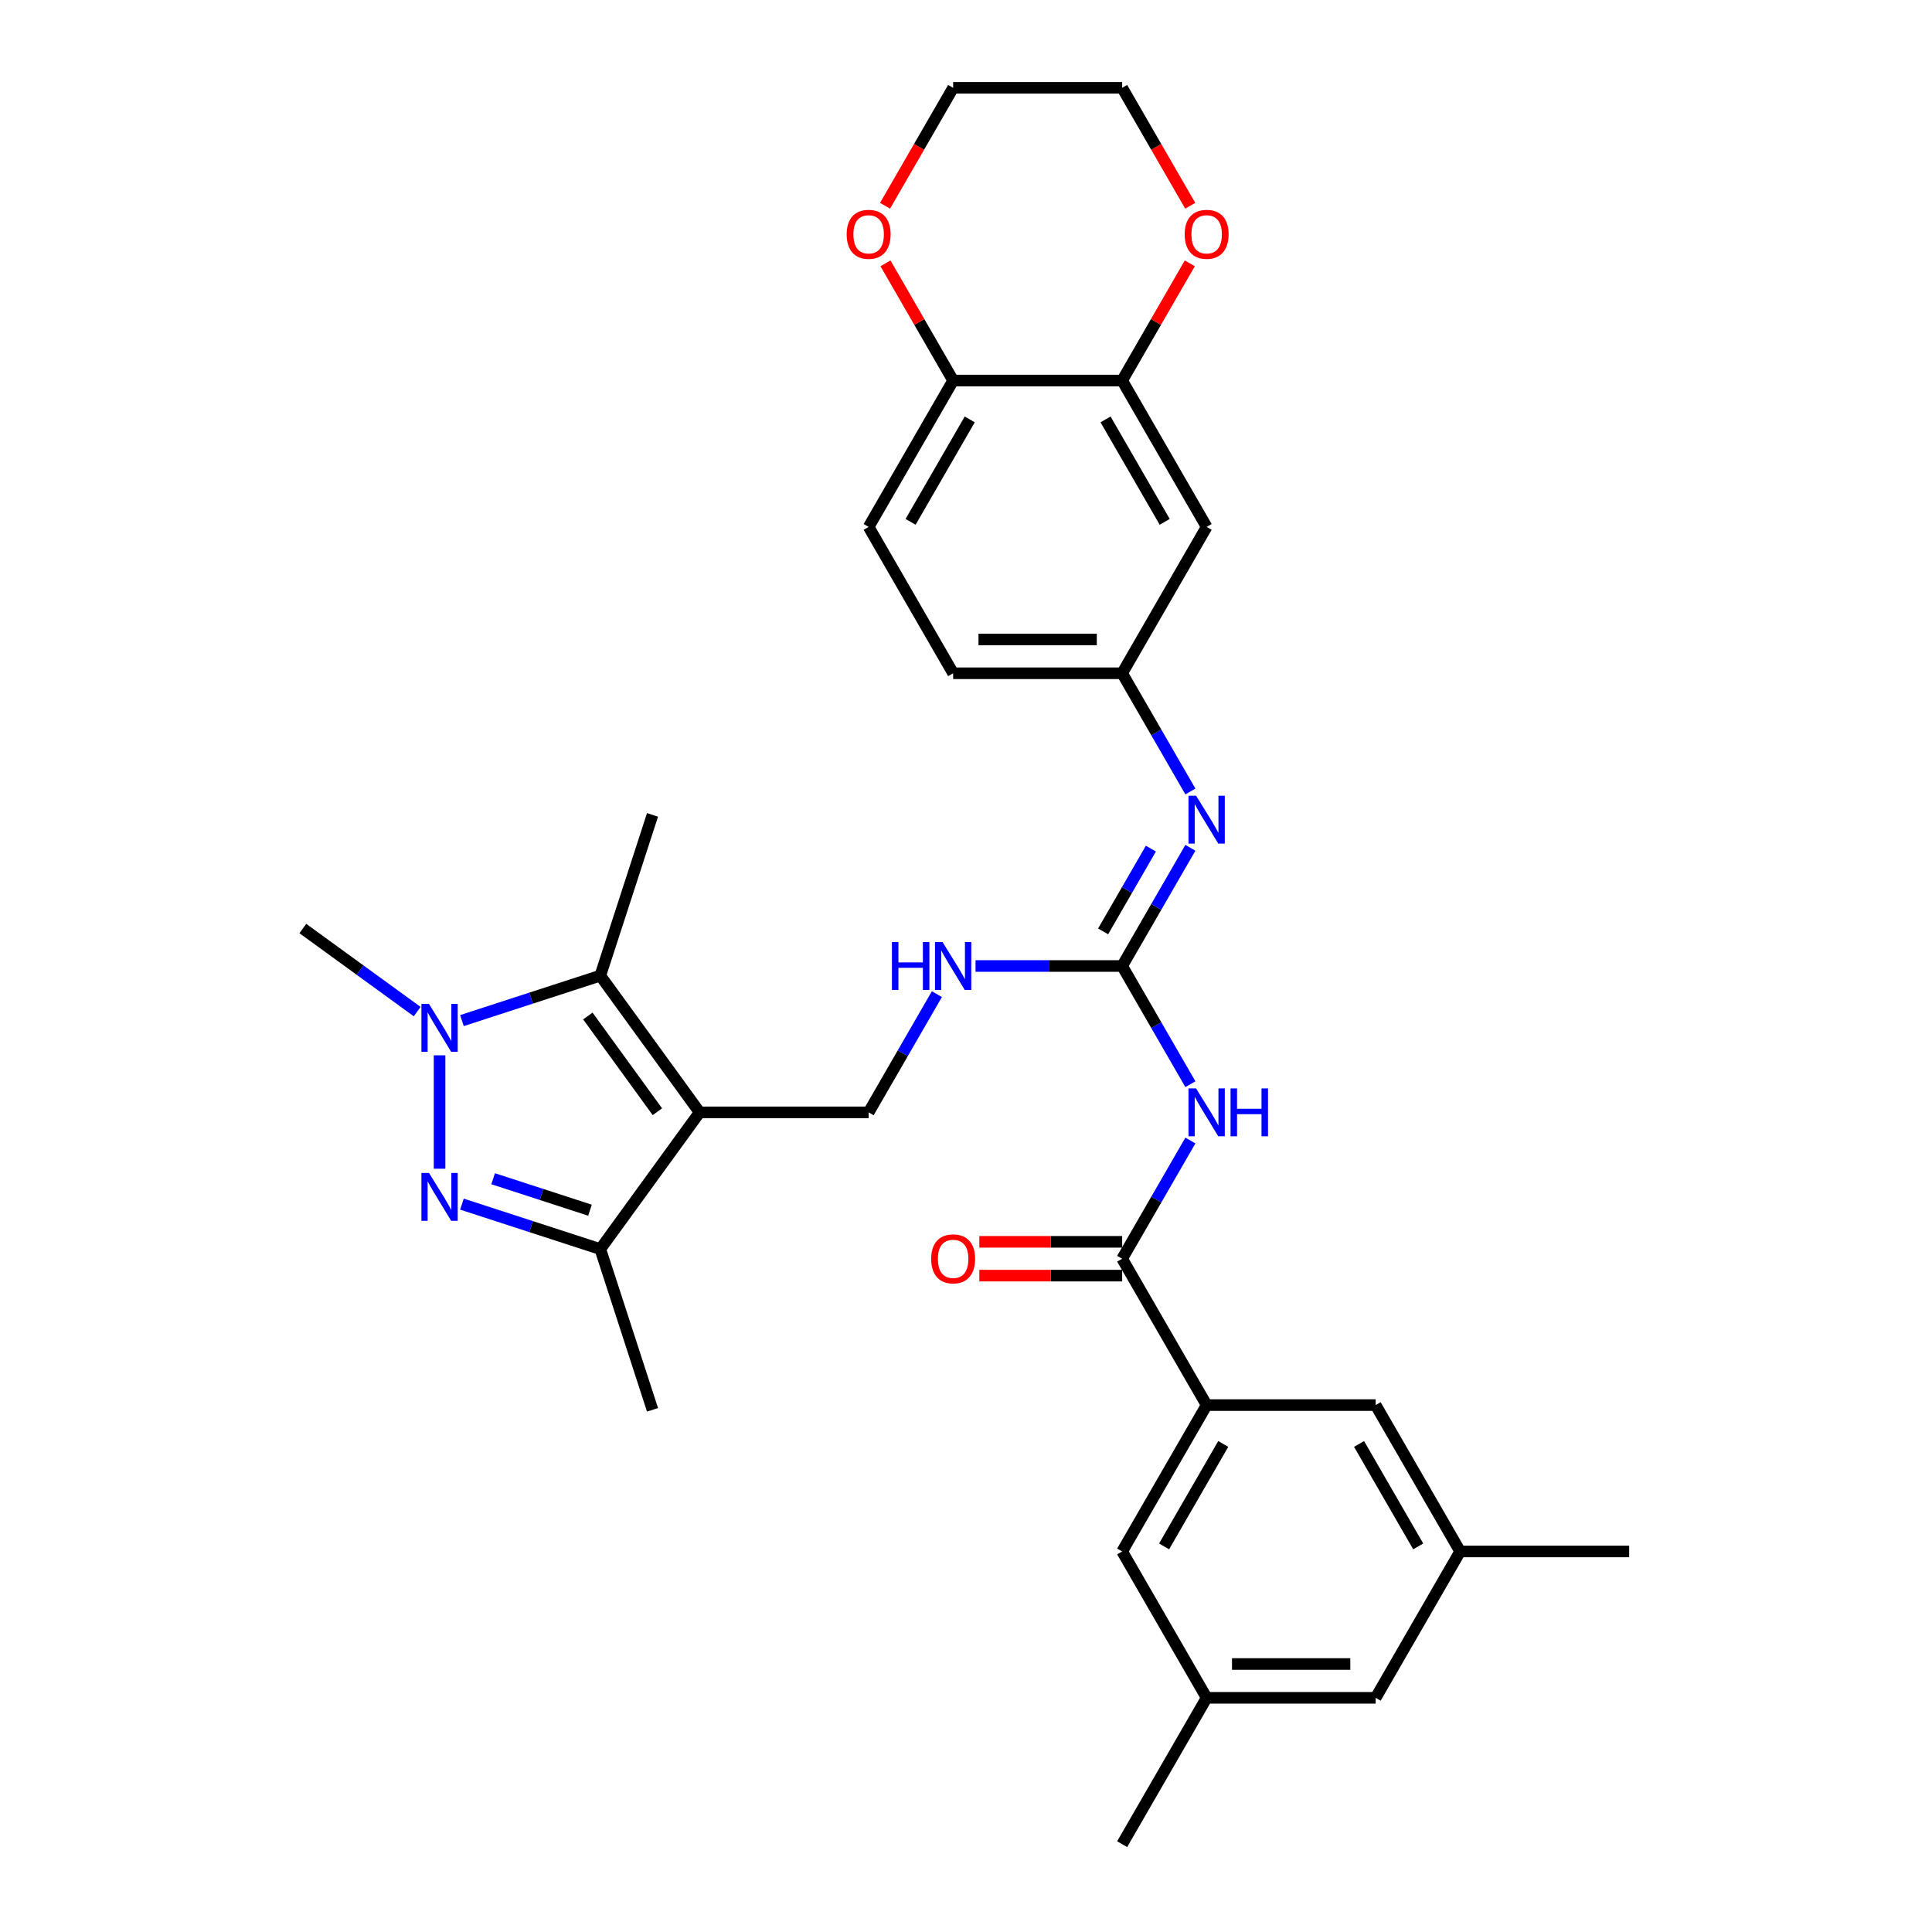 <?xml version='1.0' encoding='iso-8859-1'?>
<svg version='1.1' baseProfile='full'
              xmlns='http://www.w3.org/2000/svg'
                      xmlns:rdkit='http://www.rdkit.org/xml'
                      xmlns:xlink='http://www.w3.org/1999/xlink'
                  xml:space='preserve'
width='1000px' height='1000px' viewBox='0 0 1000 1000'>
<!-- END OF HEADER -->
<rect style='opacity:1.0;fill:#FFFFFF;stroke:none' width='1000' height='1000' x='0' y='0'> </rect>
<path class='bond-2' d='M 362.13,575.758 L 310.712,504.987' style='fill:none;fill-rule:evenodd;stroke:#000000;stroke-width:6px;stroke-linecap:butt;stroke-linejoin:miter;stroke-opacity:1' />
<path class='bond-2' d='M 340.263,575.426 L 304.27,525.886' style='fill:none;fill-rule:evenodd;stroke:#000000;stroke-width:6px;stroke-linecap:butt;stroke-linejoin:miter;stroke-opacity:1' />
<path class='bond-3' d='M 362.13,575.758 L 310.712,646.528' style='fill:none;fill-rule:evenodd;stroke:#000000;stroke-width:6px;stroke-linecap:butt;stroke-linejoin:miter;stroke-opacity:1' />
<path class='bond-9' d='M 362.13,575.758 L 449.607,575.758' style='fill:none;fill-rule:evenodd;stroke:#000000;stroke-width:6px;stroke-linecap:butt;stroke-linejoin:miter;stroke-opacity:1' />
<path class='bond-0' d='M 239.098,623.259 L 274.905,634.894' style='fill:none;fill-rule:evenodd;stroke:#0000FF;stroke-width:6px;stroke-linecap:butt;stroke-linejoin:miter;stroke-opacity:1' />
<path class='bond-0' d='M 274.905,634.894 L 310.712,646.528' style='fill:none;fill-rule:evenodd;stroke:#000000;stroke-width:6px;stroke-linecap:butt;stroke-linejoin:miter;stroke-opacity:1' />
<path class='bond-0' d='M 255.246,610.111 L 280.311,618.255' style='fill:none;fill-rule:evenodd;stroke:#0000FF;stroke-width:6px;stroke-linecap:butt;stroke-linejoin:miter;stroke-opacity:1' />
<path class='bond-0' d='M 280.311,618.255 L 305.376,626.399' style='fill:none;fill-rule:evenodd;stroke:#000000;stroke-width:6px;stroke-linecap:butt;stroke-linejoin:miter;stroke-opacity:1' />
<path class='bond-32' d='M 227.516,604.923 L 227.516,546.228' style='fill:none;fill-rule:evenodd;stroke:#0000FF;stroke-width:6px;stroke-linecap:butt;stroke-linejoin:miter;stroke-opacity:1' />
<path class='bond-1' d='M 239.098,528.256 L 274.905,516.621' style='fill:none;fill-rule:evenodd;stroke:#0000FF;stroke-width:6px;stroke-linecap:butt;stroke-linejoin:miter;stroke-opacity:1' />
<path class='bond-1' d='M 274.905,516.621 L 310.712,504.987' style='fill:none;fill-rule:evenodd;stroke:#000000;stroke-width:6px;stroke-linecap:butt;stroke-linejoin:miter;stroke-opacity:1' />
<path class='bond-25' d='M 215.934,523.604 L 186.34,502.103' style='fill:none;fill-rule:evenodd;stroke:#0000FF;stroke-width:6px;stroke-linecap:butt;stroke-linejoin:miter;stroke-opacity:1' />
<path class='bond-25' d='M 186.34,502.103 L 156.745,480.601' style='fill:none;fill-rule:evenodd;stroke:#000000;stroke-width:6px;stroke-linecap:butt;stroke-linejoin:miter;stroke-opacity:1' />
<path class='bond-26' d='M 310.712,504.987 L 337.744,421.791' style='fill:none;fill-rule:evenodd;stroke:#000000;stroke-width:6px;stroke-linecap:butt;stroke-linejoin:miter;stroke-opacity:1' />
<path class='bond-27' d='M 310.712,646.528 L 337.744,729.724' style='fill:none;fill-rule:evenodd;stroke:#000000;stroke-width:6px;stroke-linecap:butt;stroke-linejoin:miter;stroke-opacity:1' />
<path class='bond-4' d='M 616.147,561.184 L 598.485,530.592' style='fill:none;fill-rule:evenodd;stroke:#0000FF;stroke-width:6px;stroke-linecap:butt;stroke-linejoin:miter;stroke-opacity:1' />
<path class='bond-4' d='M 598.485,530.592 L 580.823,500' style='fill:none;fill-rule:evenodd;stroke:#000000;stroke-width:6px;stroke-linecap:butt;stroke-linejoin:miter;stroke-opacity:1' />
<path class='bond-6' d='M 616.147,590.331 L 598.485,620.923' style='fill:none;fill-rule:evenodd;stroke:#0000FF;stroke-width:6px;stroke-linecap:butt;stroke-linejoin:miter;stroke-opacity:1' />
<path class='bond-6' d='M 598.485,620.923 L 580.823,651.515' style='fill:none;fill-rule:evenodd;stroke:#000000;stroke-width:6px;stroke-linecap:butt;stroke-linejoin:miter;stroke-opacity:1' />
<path class='bond-5' d='M 580.823,500 L 542.875,500' style='fill:none;fill-rule:evenodd;stroke:#000000;stroke-width:6px;stroke-linecap:butt;stroke-linejoin:miter;stroke-opacity:1' />
<path class='bond-5' d='M 542.875,500 L 504.928,500' style='fill:none;fill-rule:evenodd;stroke:#0000FF;stroke-width:6px;stroke-linecap:butt;stroke-linejoin:miter;stroke-opacity:1' />
<path class='bond-8' d='M 580.823,500 L 598.485,469.408' style='fill:none;fill-rule:evenodd;stroke:#000000;stroke-width:6px;stroke-linecap:butt;stroke-linejoin:miter;stroke-opacity:1' />
<path class='bond-8' d='M 598.485,469.408 L 616.147,438.816' style='fill:none;fill-rule:evenodd;stroke:#0000FF;stroke-width:6px;stroke-linecap:butt;stroke-linejoin:miter;stroke-opacity:1' />
<path class='bond-8' d='M 570.97,482.075 L 583.334,460.66' style='fill:none;fill-rule:evenodd;stroke:#000000;stroke-width:6px;stroke-linecap:butt;stroke-linejoin:miter;stroke-opacity:1' />
<path class='bond-8' d='M 583.334,460.66 L 595.697,439.246' style='fill:none;fill-rule:evenodd;stroke:#0000FF;stroke-width:6px;stroke-linecap:butt;stroke-linejoin:miter;stroke-opacity:1' />
<path class='bond-7' d='M 580.823,651.515 L 624.562,727.273' style='fill:none;fill-rule:evenodd;stroke:#000000;stroke-width:6px;stroke-linecap:butt;stroke-linejoin:miter;stroke-opacity:1' />
<path class='bond-17' d='M 580.823,642.767 L 543.864,642.767' style='fill:none;fill-rule:evenodd;stroke:#000000;stroke-width:6px;stroke-linecap:butt;stroke-linejoin:miter;stroke-opacity:1' />
<path class='bond-17' d='M 543.864,642.767 L 506.905,642.767' style='fill:none;fill-rule:evenodd;stroke:#FF0000;stroke-width:6px;stroke-linecap:butt;stroke-linejoin:miter;stroke-opacity:1' />
<path class='bond-17' d='M 580.823,660.263 L 543.864,660.263' style='fill:none;fill-rule:evenodd;stroke:#000000;stroke-width:6px;stroke-linecap:butt;stroke-linejoin:miter;stroke-opacity:1' />
<path class='bond-17' d='M 543.864,660.263 L 506.905,660.263' style='fill:none;fill-rule:evenodd;stroke:#FF0000;stroke-width:6px;stroke-linecap:butt;stroke-linejoin:miter;stroke-opacity:1' />
<path class='bond-15' d='M 624.562,727.273 L 580.823,803.03' style='fill:none;fill-rule:evenodd;stroke:#000000;stroke-width:6px;stroke-linecap:butt;stroke-linejoin:miter;stroke-opacity:1' />
<path class='bond-15' d='M 633.152,747.384 L 602.535,800.414' style='fill:none;fill-rule:evenodd;stroke:#000000;stroke-width:6px;stroke-linecap:butt;stroke-linejoin:miter;stroke-opacity:1' />
<path class='bond-16' d='M 624.562,727.273 L 712.039,727.273' style='fill:none;fill-rule:evenodd;stroke:#000000;stroke-width:6px;stroke-linecap:butt;stroke-linejoin:miter;stroke-opacity:1' />
<path class='bond-13' d='M 616.147,409.669 L 598.485,379.077' style='fill:none;fill-rule:evenodd;stroke:#0000FF;stroke-width:6px;stroke-linecap:butt;stroke-linejoin:miter;stroke-opacity:1' />
<path class='bond-13' d='M 598.485,379.077 L 580.823,348.485' style='fill:none;fill-rule:evenodd;stroke:#000000;stroke-width:6px;stroke-linecap:butt;stroke-linejoin:miter;stroke-opacity:1' />
<path class='bond-11' d='M 449.607,575.758 L 467.269,545.166' style='fill:none;fill-rule:evenodd;stroke:#000000;stroke-width:6px;stroke-linecap:butt;stroke-linejoin:miter;stroke-opacity:1' />
<path class='bond-11' d='M 467.269,545.166 L 484.931,514.574' style='fill:none;fill-rule:evenodd;stroke:#0000FF;stroke-width:6px;stroke-linecap:butt;stroke-linejoin:miter;stroke-opacity:1' />
<path class='bond-10' d='M 580.823,196.97 L 624.562,272.727' style='fill:none;fill-rule:evenodd;stroke:#000000;stroke-width:6px;stroke-linecap:butt;stroke-linejoin:miter;stroke-opacity:1' />
<path class='bond-10' d='M 572.232,217.081 L 602.849,270.111' style='fill:none;fill-rule:evenodd;stroke:#000000;stroke-width:6px;stroke-linecap:butt;stroke-linejoin:miter;stroke-opacity:1' />
<path class='bond-18' d='M 580.823,196.97 L 598.334,166.64' style='fill:none;fill-rule:evenodd;stroke:#000000;stroke-width:6px;stroke-linecap:butt;stroke-linejoin:miter;stroke-opacity:1' />
<path class='bond-18' d='M 598.334,166.64 L 615.844,136.311' style='fill:none;fill-rule:evenodd;stroke:#FF0000;stroke-width:6px;stroke-linecap:butt;stroke-linejoin:miter;stroke-opacity:1' />
<path class='bond-33' d='M 580.823,196.97 L 493.346,196.97' style='fill:none;fill-rule:evenodd;stroke:#000000;stroke-width:6px;stroke-linecap:butt;stroke-linejoin:miter;stroke-opacity:1' />
<path class='bond-12' d='M 624.562,272.727 L 580.823,348.485' style='fill:none;fill-rule:evenodd;stroke:#000000;stroke-width:6px;stroke-linecap:butt;stroke-linejoin:miter;stroke-opacity:1' />
<path class='bond-24' d='M 580.823,348.485 L 493.346,348.485' style='fill:none;fill-rule:evenodd;stroke:#000000;stroke-width:6px;stroke-linecap:butt;stroke-linejoin:miter;stroke-opacity:1' />
<path class='bond-24' d='M 567.701,330.989 L 506.467,330.989' style='fill:none;fill-rule:evenodd;stroke:#000000;stroke-width:6px;stroke-linecap:butt;stroke-linejoin:miter;stroke-opacity:1' />
<path class='bond-14' d='M 493.346,196.97 L 449.607,272.727' style='fill:none;fill-rule:evenodd;stroke:#000000;stroke-width:6px;stroke-linecap:butt;stroke-linejoin:miter;stroke-opacity:1' />
<path class='bond-14' d='M 501.936,217.081 L 471.319,270.111' style='fill:none;fill-rule:evenodd;stroke:#000000;stroke-width:6px;stroke-linecap:butt;stroke-linejoin:miter;stroke-opacity:1' />
<path class='bond-19' d='M 493.346,196.97 L 475.835,166.64' style='fill:none;fill-rule:evenodd;stroke:#000000;stroke-width:6px;stroke-linecap:butt;stroke-linejoin:miter;stroke-opacity:1' />
<path class='bond-19' d='M 475.835,166.64 L 458.324,136.311' style='fill:none;fill-rule:evenodd;stroke:#FF0000;stroke-width:6px;stroke-linecap:butt;stroke-linejoin:miter;stroke-opacity:1' />
<path class='bond-20' d='M 580.823,803.03 L 624.562,878.788' style='fill:none;fill-rule:evenodd;stroke:#000000;stroke-width:6px;stroke-linecap:butt;stroke-linejoin:miter;stroke-opacity:1' />
<path class='bond-21' d='M 712.039,727.273 L 755.777,803.03' style='fill:none;fill-rule:evenodd;stroke:#000000;stroke-width:6px;stroke-linecap:butt;stroke-linejoin:miter;stroke-opacity:1' />
<path class='bond-21' d='M 703.448,747.384 L 734.065,800.414' style='fill:none;fill-rule:evenodd;stroke:#000000;stroke-width:6px;stroke-linecap:butt;stroke-linejoin:miter;stroke-opacity:1' />
<path class='bond-28' d='M 616.067,106.498 L 598.445,75.977' style='fill:none;fill-rule:evenodd;stroke:#FF0000;stroke-width:6px;stroke-linecap:butt;stroke-linejoin:miter;stroke-opacity:1' />
<path class='bond-28' d='M 598.445,75.977 L 580.823,45.455' style='fill:none;fill-rule:evenodd;stroke:#000000;stroke-width:6px;stroke-linecap:butt;stroke-linejoin:miter;stroke-opacity:1' />
<path class='bond-29' d='M 458.102,106.498 L 475.724,75.977' style='fill:none;fill-rule:evenodd;stroke:#FF0000;stroke-width:6px;stroke-linecap:butt;stroke-linejoin:miter;stroke-opacity:1' />
<path class='bond-29' d='M 475.724,75.977 L 493.346,45.455' style='fill:none;fill-rule:evenodd;stroke:#000000;stroke-width:6px;stroke-linecap:butt;stroke-linejoin:miter;stroke-opacity:1' />
<path class='bond-30' d='M 624.562,878.788 L 580.823,954.545' style='fill:none;fill-rule:evenodd;stroke:#000000;stroke-width:6px;stroke-linecap:butt;stroke-linejoin:miter;stroke-opacity:1' />
<path class='bond-34' d='M 624.562,878.788 L 712.039,878.788' style='fill:none;fill-rule:evenodd;stroke:#000000;stroke-width:6px;stroke-linecap:butt;stroke-linejoin:miter;stroke-opacity:1' />
<path class='bond-34' d='M 637.683,861.292 L 698.917,861.292' style='fill:none;fill-rule:evenodd;stroke:#000000;stroke-width:6px;stroke-linecap:butt;stroke-linejoin:miter;stroke-opacity:1' />
<path class='bond-23' d='M 755.777,803.03 L 712.039,878.788' style='fill:none;fill-rule:evenodd;stroke:#000000;stroke-width:6px;stroke-linecap:butt;stroke-linejoin:miter;stroke-opacity:1' />
<path class='bond-31' d='M 755.777,803.03 L 843.255,803.03' style='fill:none;fill-rule:evenodd;stroke:#000000;stroke-width:6px;stroke-linecap:butt;stroke-linejoin:miter;stroke-opacity:1' />
<path class='bond-22' d='M 449.607,272.727 L 493.346,348.485' style='fill:none;fill-rule:evenodd;stroke:#000000;stroke-width:6px;stroke-linecap:butt;stroke-linejoin:miter;stroke-opacity:1' />
<path class='bond-35' d='M 580.823,45.455 L 493.346,45.455' style='fill:none;fill-rule:evenodd;stroke:#000000;stroke-width:6px;stroke-linecap:butt;stroke-linejoin:miter;stroke-opacity:1' />
<path  class='atom-1' d='M 222.04 607.109
L 230.158 620.231
Q 230.962 621.526, 232.257 623.87
Q 233.552 626.214, 233.622 626.354
L 233.622 607.109
L 236.911 607.109
L 236.911 631.883
L 233.517 631.883
L 224.804 617.537
Q 223.789 615.857, 222.705 613.933
Q 221.655 612.008, 221.34 611.413
L 221.34 631.883
L 218.121 631.883
L 218.121 607.109
L 222.04 607.109
' fill='#0000FF'/>
<path  class='atom-2' d='M 222.04 519.632
L 230.158 532.754
Q 230.962 534.048, 232.257 536.393
Q 233.552 538.737, 233.622 538.877
L 233.622 519.632
L 236.911 519.632
L 236.911 544.406
L 233.517 544.406
L 224.804 530.059
Q 223.789 528.38, 222.705 526.455
Q 221.655 524.531, 221.34 523.936
L 221.34 544.406
L 218.121 544.406
L 218.121 519.632
L 222.04 519.632
' fill='#0000FF'/>
<path  class='atom-5' d='M 619.085 563.371
L 627.203 576.492
Q 628.008 577.787, 629.303 580.131
Q 630.597 582.476, 630.667 582.616
L 630.667 563.371
L 633.957 563.371
L 633.957 588.144
L 630.562 588.144
L 621.85 573.798
Q 620.835 572.119, 619.75 570.194
Q 618.701 568.27, 618.386 567.675
L 618.386 588.144
L 615.166 588.144
L 615.166 563.371
L 619.085 563.371
' fill='#0000FF'/>
<path  class='atom-5' d='M 636.931 563.371
L 640.29 563.371
L 640.29 573.903
L 652.957 573.903
L 652.957 563.371
L 656.316 563.371
L 656.316 588.144
L 652.957 588.144
L 652.957 576.702
L 640.29 576.702
L 640.29 588.144
L 636.931 588.144
L 636.931 563.371
' fill='#0000FF'/>
<path  class='atom-9' d='M 619.085 411.856
L 627.203 424.977
Q 628.008 426.272, 629.303 428.616
Q 630.597 430.961, 630.667 431.101
L 630.667 411.856
L 633.957 411.856
L 633.957 436.629
L 630.562 436.629
L 621.85 422.283
Q 620.835 420.603, 619.75 418.679
Q 618.701 416.754, 618.386 416.16
L 618.386 436.629
L 615.166 436.629
L 615.166 411.856
L 619.085 411.856
' fill='#0000FF'/>
<path  class='atom-12' d='M 461.661 487.613
L 465.02 487.613
L 465.02 498.145
L 477.687 498.145
L 477.687 487.613
L 481.046 487.613
L 481.046 512.387
L 477.687 512.387
L 477.687 500.945
L 465.02 500.945
L 465.02 512.387
L 461.661 512.387
L 461.661 487.613
' fill='#0000FF'/>
<path  class='atom-12' d='M 487.869 487.613
L 495.987 500.735
Q 496.792 502.029, 498.087 504.374
Q 499.381 506.718, 499.451 506.858
L 499.451 487.613
L 502.741 487.613
L 502.741 512.387
L 499.346 512.387
L 490.634 498.041
Q 489.619 496.361, 488.534 494.436
Q 487.485 492.512, 487.17 491.917
L 487.17 512.387
L 483.95 512.387
L 483.95 487.613
L 487.869 487.613
' fill='#0000FF'/>
<path  class='atom-18' d='M 481.973 651.585
Q 481.973 645.637, 484.913 642.313
Q 487.852 638.988, 493.346 638.988
Q 498.839 638.988, 501.778 642.313
Q 504.718 645.637, 504.718 651.585
Q 504.718 657.604, 501.743 661.033
Q 498.769 664.427, 493.346 664.427
Q 487.887 664.427, 484.913 661.033
Q 481.973 657.639, 481.973 651.585
M 493.346 661.628
Q 497.125 661.628, 499.154 659.108
Q 501.219 656.554, 501.219 651.585
Q 501.219 646.721, 499.154 644.272
Q 497.125 641.788, 493.346 641.788
Q 489.567 641.788, 487.502 644.237
Q 485.473 646.686, 485.473 651.585
Q 485.473 656.589, 487.502 659.108
Q 489.567 661.628, 493.346 661.628
' fill='#FF0000'/>
<path  class='atom-19' d='M 613.189 121.282
Q 613.189 115.334, 616.129 112.01
Q 619.068 108.685, 624.562 108.685
Q 630.055 108.685, 632.994 112.01
Q 635.934 115.334, 635.934 121.282
Q 635.934 127.301, 632.959 130.73
Q 629.985 134.124, 624.562 134.124
Q 619.103 134.124, 616.129 130.73
Q 613.189 127.336, 613.189 121.282
M 624.562 131.324
Q 628.341 131.324, 630.37 128.805
Q 632.434 126.251, 632.434 121.282
Q 632.434 116.418, 630.37 113.969
Q 628.341 111.485, 624.562 111.485
Q 620.782 111.485, 618.718 113.934
Q 616.689 116.383, 616.689 121.282
Q 616.689 126.286, 618.718 128.805
Q 620.782 131.324, 624.562 131.324
' fill='#FF0000'/>
<path  class='atom-20' d='M 438.235 121.282
Q 438.235 115.334, 441.174 112.01
Q 444.113 108.685, 449.607 108.685
Q 455.1 108.685, 458.04 112.01
Q 460.979 115.334, 460.979 121.282
Q 460.979 127.301, 458.005 130.73
Q 455.03 134.124, 449.607 134.124
Q 444.148 134.124, 441.174 130.73
Q 438.235 127.336, 438.235 121.282
M 449.607 131.324
Q 453.386 131.324, 455.415 128.805
Q 457.48 126.251, 457.48 121.282
Q 457.48 116.418, 455.415 113.969
Q 453.386 111.485, 449.607 111.485
Q 445.828 111.485, 443.763 113.934
Q 441.734 116.383, 441.734 121.282
Q 441.734 126.286, 443.763 128.805
Q 445.828 131.324, 449.607 131.324
' fill='#FF0000'/>
</svg>
